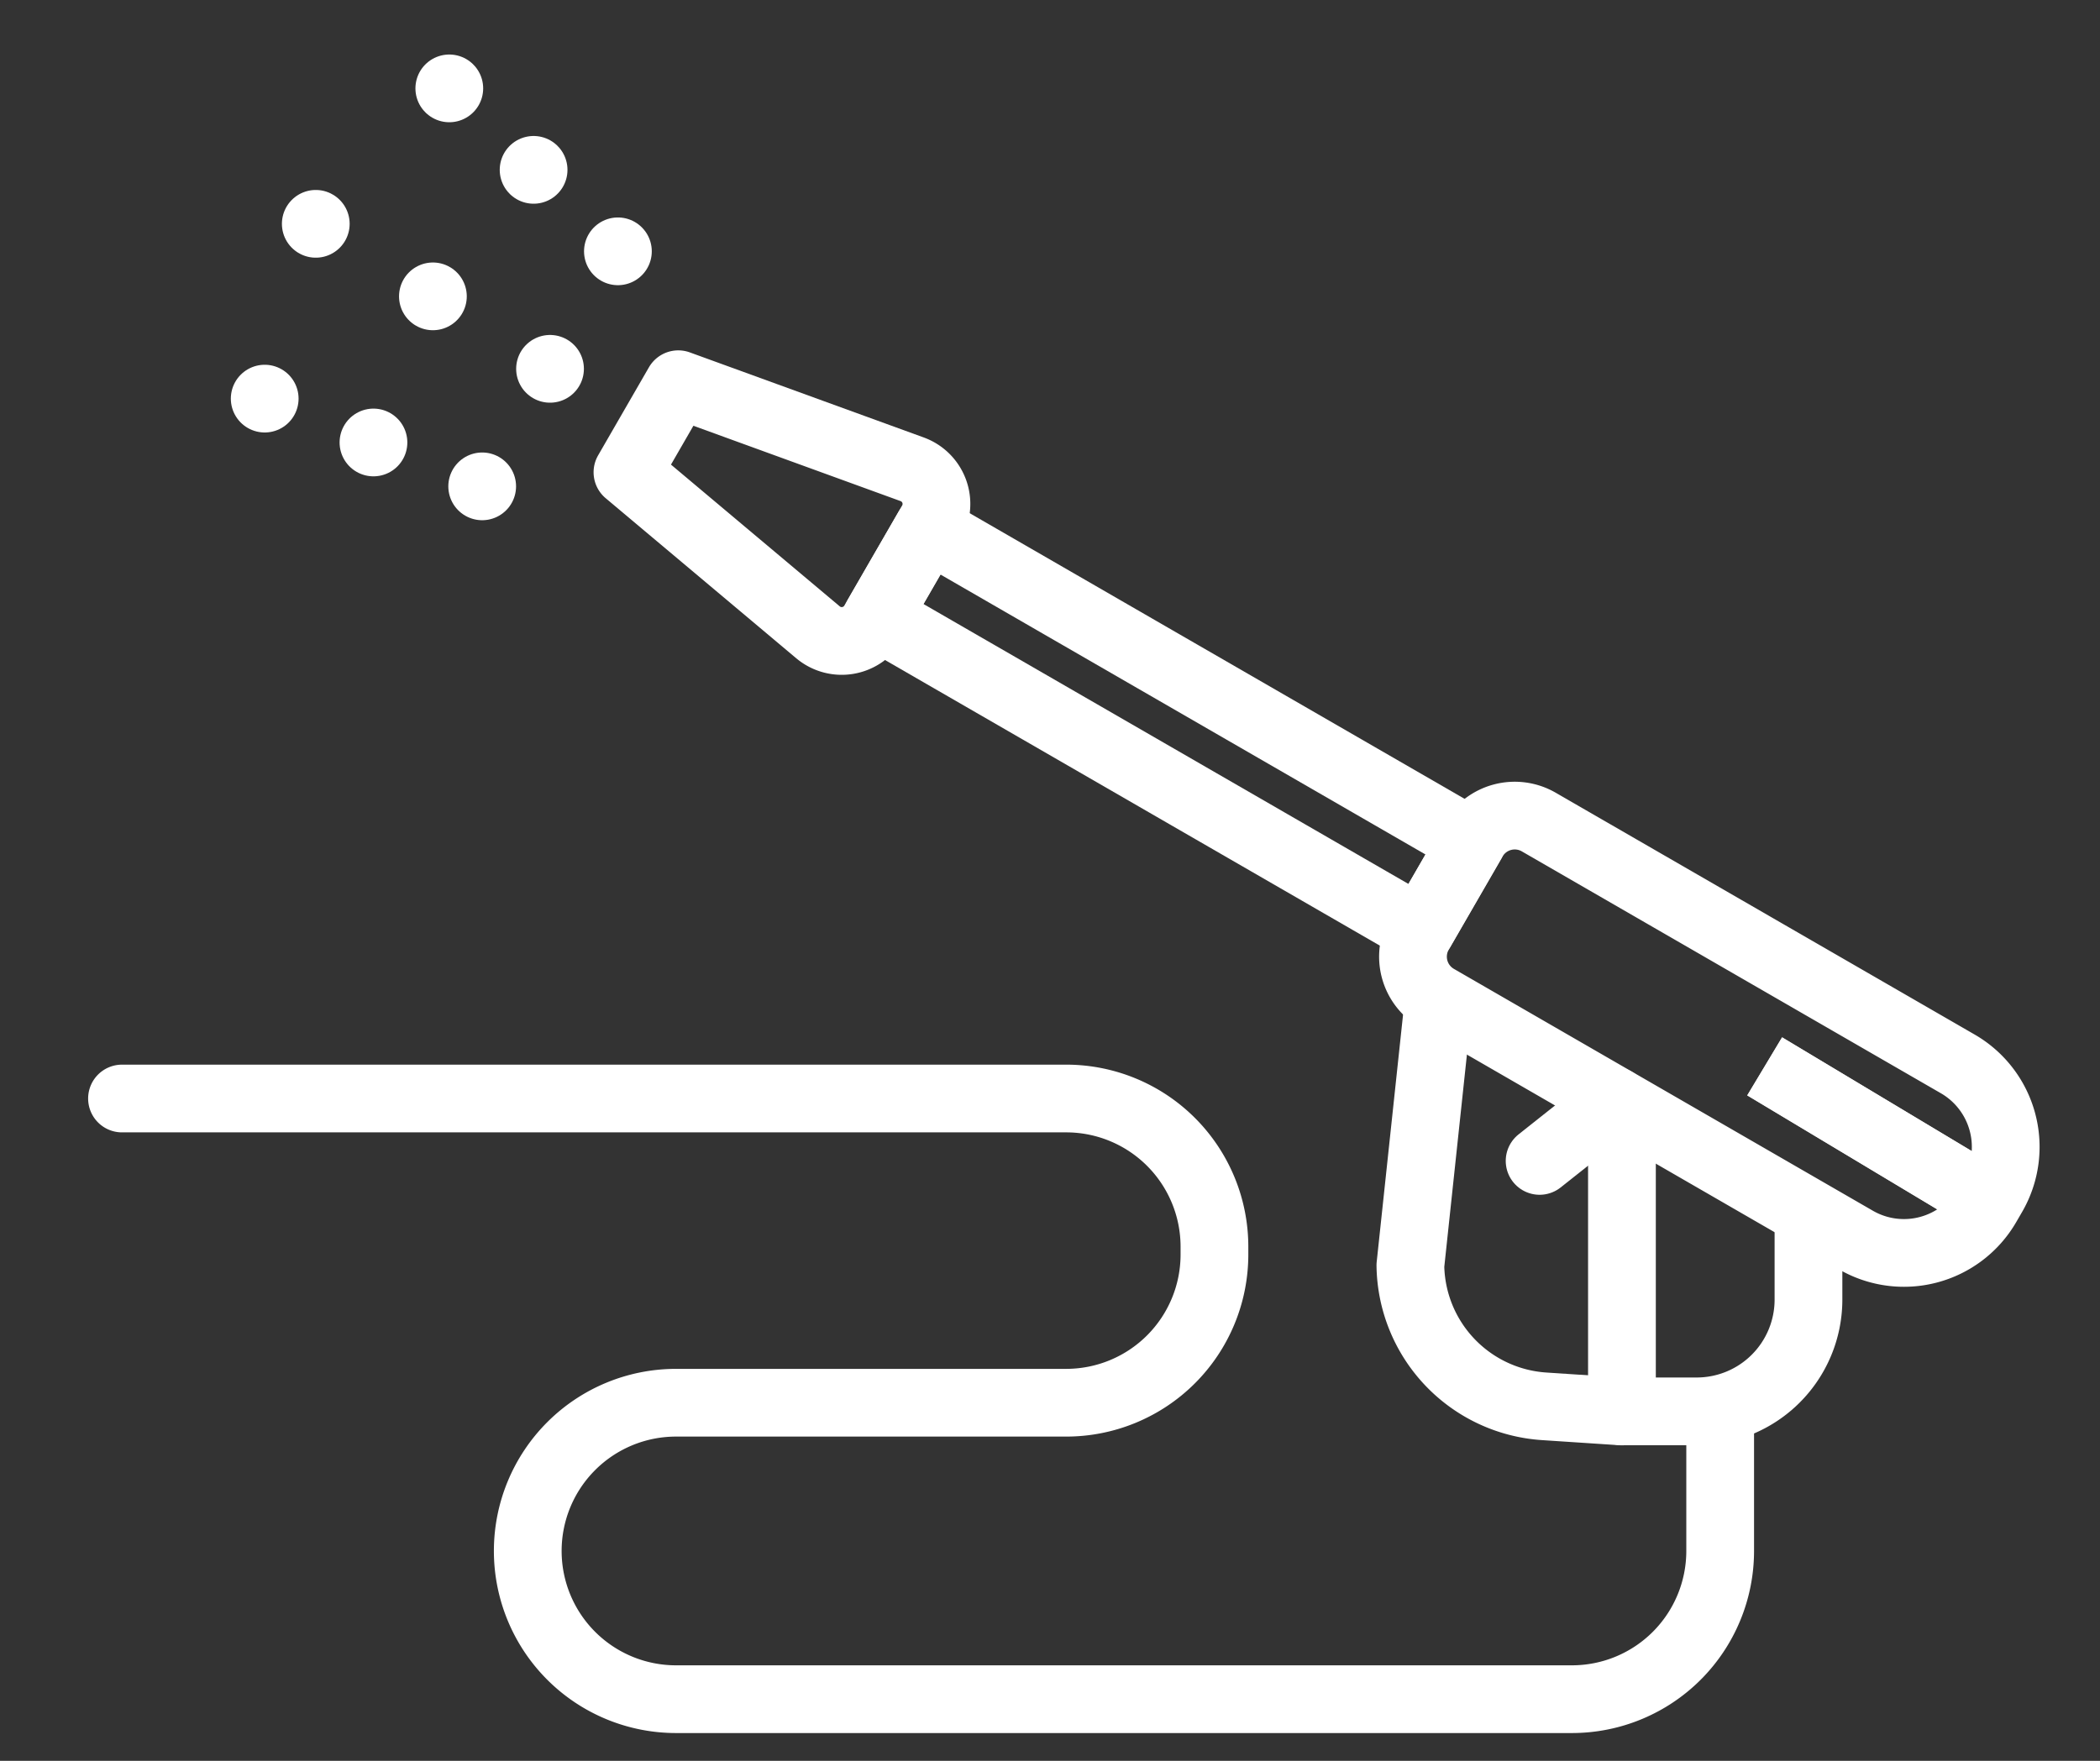 <svg xmlns="http://www.w3.org/2000/svg" xmlns:xlink="http://www.w3.org/1999/xlink" width="62" height="52" viewBox="0 0 62 52">
  <rect x="0" y="0" width="62" height="52" fill="#333333" stroke="none"/>
  <defs>
    <clipPath id="clip-hydro-jet">
      <rect width="62" height="52"/>
    </clipPath>
  </defs>
  <g id="hydro-jet" clip-path="url(#clip-hydro-jet)">
    <g id="Group_2" data-name="Group 2" transform="translate(0.649 -1.87)">
      <g id="Group_3" data-name="Group 3" transform="translate(2.351 0.87)">
        <path id="Path_1" data-name="Path 1" d="M799.781,587.908v1.956a3.3,3.3,0,0,1-3.3,3.3h-2.207v-8.726" transform="translate(-749.388 -550.484)" fill="none" stroke="#fff" stroke-linecap="round" stroke-linejoin="round" stroke-width="2"/>
        <path id="Path_2" data-name="Path 2" d="M691.178,439.322l1.59-2.753a1.416,1.416,0,0,1,1.934-.518l12.372,7.143a2.831,2.831,0,0,1,1.036,3.867l-.174.3a2.831,2.831,0,0,1-3.867,1.036L691.7,441.255A1.416,1.416,0,0,1,691.178,439.322Z" transform="translate(-652.273 -410.775)" fill="none" stroke="#fff" stroke-linecap="round" stroke-linejoin="round" stroke-width="2"/>
        <path id="Path_3" data-name="Path 3" d="M302.65,225.118l1.5-2.6,6.906,2.512a1.089,1.089,0,0,1,.571,1.567l-1.708,2.958a1.089,1.089,0,0,1-1.643.29Z" transform="translate(-287.125 -210.171)" fill="none" stroke="#fff" stroke-linejoin="round" stroke-width="2"/>
        <rect id="Rectangle_2" data-name="Rectangle 2" width="3.005" height="18.533" transform="translate(22.899 19.204) rotate(-60)" fill="none" stroke="#fff" stroke-linecap="round" stroke-linejoin="round" stroke-width="2"/>
        <line id="Line_1" data-name="Line 1" transform="translate(13.239 11.892)" fill="none" stroke="#fff" stroke-linecap="round" stroke-linejoin="round" stroke-width="2"/>
        <line id="Line_2" data-name="Line 2" x1="1.729" y1="1.071" transform="translate(8.052 8.681)" fill="none" stroke="#fff" stroke-linecap="round" stroke-linejoin="round" stroke-width="2" stroke-dasharray="0 68.112"/>
        <line id="Line_3" data-name="Line 3" x1="5.187" y1="3.212" transform="translate(1.136 4.398)" fill="none" stroke="#fff" stroke-linecap="round" stroke-linejoin="round" stroke-width="2" stroke-dasharray="0 68.112 0 68.112"/>
        <line id="Line_5" data-name="Line 5" transform="translate(15.243 8.422)" fill="none" stroke="#fff" stroke-linecap="round" stroke-linejoin="round" stroke-width="2"/>
        <line id="Line_6" data-name="Line 6" x1="1.245" y1="1.203" transform="translate(11.509 4.813)" fill="none" stroke="#fff" stroke-linecap="round" stroke-linejoin="round" stroke-width="2" stroke-dasharray="0 57.974"/>
        <line id="Line_7" data-name="Line 7" x1="3.734" y1="3.61" transform="translate(6.531)" fill="none" stroke="#fff" stroke-linecap="round" stroke-linejoin="round" stroke-width="2" stroke-dasharray="0 57.974 0 57.974"/>
        <line id="Line_8" data-name="Line 8" transform="translate(11.236 15.363)" fill="none" stroke="#fff" stroke-linecap="round" stroke-linejoin="round" stroke-width="2"/>
        <line id="Line_9" data-name="Line 9" x1="1.605" y1="0.647" transform="translate(6.421 13.42)" fill="none" stroke="#fff" stroke-linecap="round" stroke-linejoin="round" stroke-width="2" stroke-dasharray="0 57.966"/>
        <line id="Line_10" data-name="Line 10" x1="4.815" y1="1.942" transform="translate(0 10.83)" fill="none" stroke="#fff" stroke-linecap="round" stroke-linejoin="round" stroke-width="2" stroke-dasharray="0 57.966 0 57.966"/>
        <path id="Path_4" data-name="Path 4" d="M52.763,575.795H80.639a4.377,4.377,0,0,1,4.377,4.377v.23a4.377,4.377,0,0,1-4.377,4.377H69.12a4.377,4.377,0,0,0,0,8.755H95.57a4.377,4.377,0,0,0,4.377-4.377v-3.686" transform="translate(-52.161 -542.354)" fill="none" stroke="#fff" stroke-linecap="round" stroke-linejoin="round" stroke-width="2"/>
        <path id="Path_5" data-name="Path 5" d="M690.544,529.5l-.82,7.693a4.227,4.227,0,0,0,3.947,4.162l2.3.152" transform="translate(-651.084 -498.824)" fill="none" stroke="#fff" stroke-linecap="round" stroke-linejoin="round" stroke-width="2"/>
        <line id="Line_12" data-name="Line 12" x1="2.227" y2="1.766" transform="translate(42.455 33.518)" fill="none" stroke="#fff" stroke-linecap="round" stroke-linejoin="round" stroke-width="2"/>
        <line id="Line_13" data-name="Line 13" x1="6.653" y1="3.992" transform="translate(49.1 32.492)" fill="#87d0f9" stroke="#fff" stroke-width="2"/>
        <line id="Line_14" data-name="Line 14" x1="6.653" y1="3.992" transform="translate(49.1 32.492)" fill="none" stroke="#fff" stroke-linejoin="round" stroke-width="2"/>
      </g>
    </g>
  </g>
</svg>
